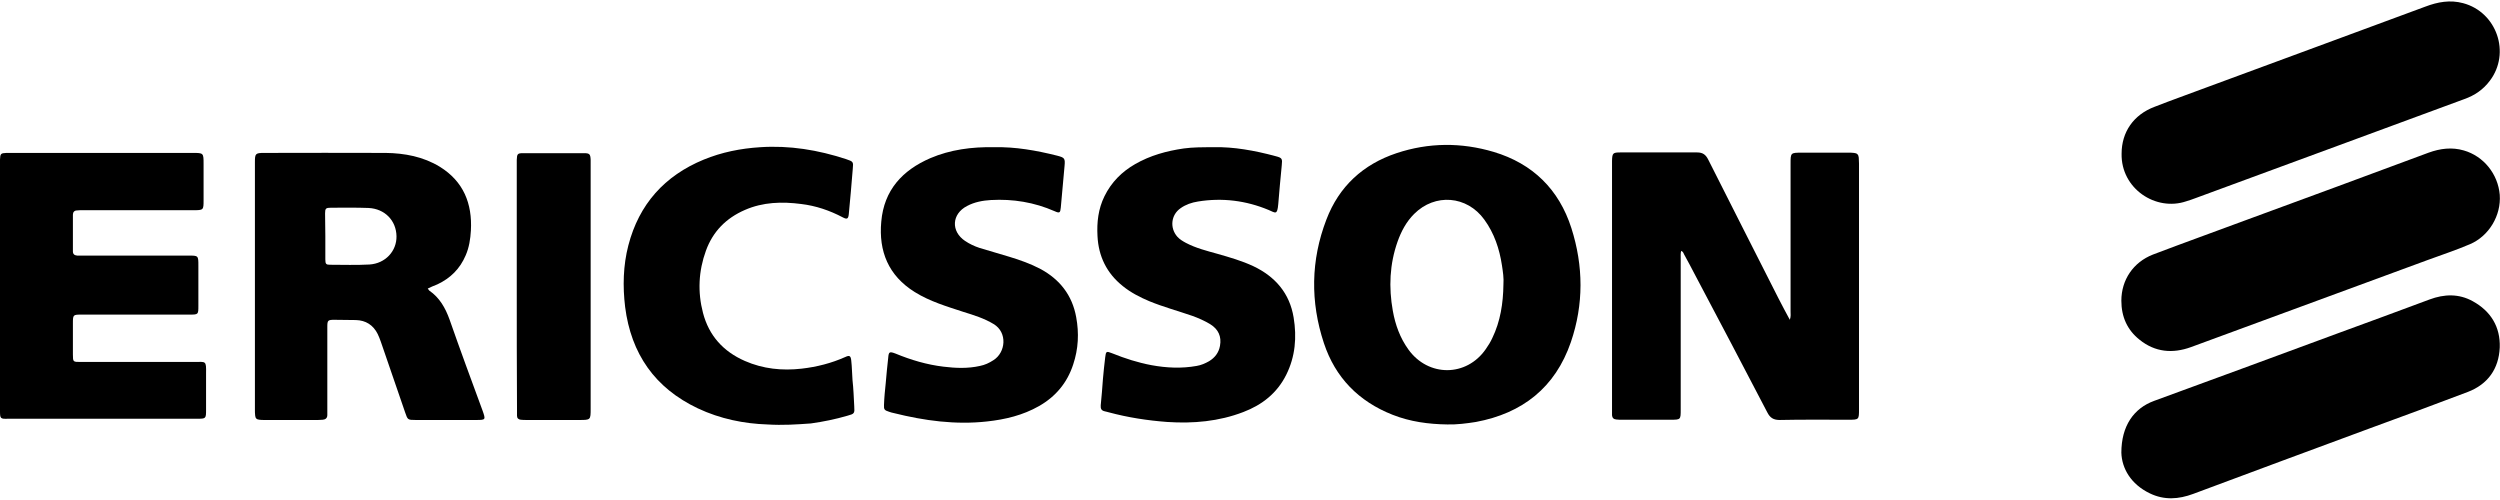 <?xml version="1.0" encoding="UTF-8"?> <svg xmlns="http://www.w3.org/2000/svg" xmlns:xlink="http://www.w3.org/1999/xlink" version="1.1" x="0px" y="0px" width="100px" height="20px" viewBox="0 0 100.82 20.05" style="overflow:visible;enable-background:new 0 0 100.82 20.05;" xml:space="preserve" aria-hidden="true"> <defs><linearGradient class="cerosgradient" data-cerosgradient="true" id="CerosGradient_id9028549b2" gradientUnits="userSpaceOnUse" x1="50%" y1="100%" x2="50%" y2="0%"><stop offset="0%" stop-color="#d1d1d1"></stop><stop offset="100%" stop-color="#d1d1d1"></stop></linearGradient><linearGradient></linearGradient> </defs> <g id="_x35_EpgHa_2_"> <g> <path d="M72.18,12.84c0.05-0.14,0.03-0.24,0.03-0.34c0-1.98,0-3.96,0-5.95c0-0.45,0-0.45,0.46-0.45c0.63,0,1.26,0,1.88,0 c0.07,0,0.14,0,0.22,0.01c0.12,0.01,0.18,0.07,0.19,0.19c0,0.08,0.01,0.16,0.01,0.24c0,3.3,0,6.6,0,9.9c0,0.43,0,0.43-0.43,0.43 c-0.92,0-1.85-0.01-2.77,0.01c-0.25,0-0.39-0.09-0.5-0.31c-0.96-1.84-1.92-3.67-2.89-5.5c-0.15-0.29-0.31-0.59-0.47-0.88 c-0.02-0.05-0.04-0.1-0.11-0.13c-0.03,0.09-0.02,0.19-0.02,0.29c0,2.04,0,4.07,0,6.11c0,0.41,0,0.41-0.42,0.41 c-0.65,0-1.31,0-1.96,0c-0.07,0-0.14,0-0.22-0.01c-0.11-0.01-0.16-0.07-0.17-0.17c0-0.07,0-0.14,0-0.22c0-3.32,0-6.64,0-9.96 c0-0.03,0-0.05,0-0.08c0.01-0.31,0.03-0.34,0.34-0.34c1.03,0,2.06,0,3.09,0c0.23,0,0.35,0.09,0.45,0.29 c0.94,1.87,1.89,3.73,2.83,5.59C71.87,12.26,72.01,12.53,72.18,12.84z"></path> <path d="M58.37,17.06c-0.76-0.01-1.5-0.11-2.21-0.39c-1.37-0.54-2.31-1.5-2.77-2.89c-0.55-1.66-0.53-3.34,0.1-4.98 c0.51-1.34,1.48-2.23,2.83-2.68c1.29-0.43,2.61-0.44,3.92-0.05c1.57,0.47,2.63,1.51,3.13,3.07c0.49,1.53,0.5,3.08-0.02,4.6 c-0.63,1.83-1.95,2.87-3.83,3.22C59.14,17.02,58.75,17.07,58.37,17.06z M60.63,11.42c0.02-0.26-0.02-0.52-0.06-0.78 c-0.1-0.66-0.31-1.29-0.71-1.84c-0.7-0.97-1.99-1.07-2.83-0.23c-0.32,0.32-0.52,0.7-0.67,1.12c-0.32,0.91-0.36,1.84-0.19,2.79 c0.1,0.56,0.29,1.09,0.63,1.56c0.8,1.11,2.34,1.11,3.12-0.02c0.1-0.14,0.19-0.29,0.26-0.44C60.51,12.9,60.62,12.17,60.63,11.42z"></path> <path d="M17.25,11.58c0.03,0.04,0.04,0.06,0.06,0.08c0.42,0.29,0.65,0.7,0.82,1.17c0.43,1.23,0.88,2.45,1.33,3.67 c0.13,0.37,0.13,0.38-0.25,0.38c-0.82,0-1.63,0-2.45,0c-0.32,0-0.32-0.01-0.42-0.3c-0.33-0.95-0.65-1.9-0.98-2.85 c-0.04-0.11-0.08-0.22-0.13-0.32c-0.18-0.36-0.48-0.55-0.88-0.56c-0.29,0-0.57-0.01-0.86-0.01c-0.27,0-0.29,0.02-0.29,0.29 c0,1.08,0,2.15,0,3.23c0,0.11,0,0.22,0,0.32c0,0.12-0.07,0.18-0.18,0.19c-0.06,0-0.13,0.01-0.19,0.01c-0.73,0-1.45,0-2.18,0 c-0.06,0-0.13,0-0.19-0.01c-0.11-0.01-0.16-0.06-0.17-0.17c-0.01-0.08-0.01-0.16-0.01-0.24c0-3.31,0-6.62,0-9.93 c0-0.02,0-0.04,0-0.05c0-0.34,0.02-0.37,0.37-0.37c1.63,0,3.27-0.01,4.9,0c0.77,0.01,1.52,0.15,2.19,0.56 c0.95,0.59,1.31,1.48,1.25,2.57c-0.02,0.34-0.07,0.68-0.21,1c-0.23,0.54-0.61,0.92-1.14,1.17C17.49,11.47,17.37,11.52,17.25,11.58 z M13.12,9.46c0,0.31,0,0.63,0,0.94c0,0.19,0.03,0.22,0.19,0.22c0.53,0,1.06,0.02,1.59-0.01c0.64-0.04,1.1-0.54,1.09-1.14 c-0.01-0.63-0.47-1.11-1.13-1.14c-0.5-0.02-1-0.01-1.51-0.01c-0.21,0-0.24,0.03-0.24,0.23C13.11,8.85,13.12,9.16,13.12,9.46z"></path> <path d="M0,11.47C0,9.85,0,8.22,0,6.6c0-0.07,0-0.14,0-0.22c0.01-0.24,0.03-0.26,0.26-0.27c0.06,0,0.13,0,0.19,0 c2.44,0,4.88,0,7.32,0c0.44,0,0.44,0,0.44,0.45c0,0.48,0,0.97,0,1.45c0,0.41,0,0.41-0.43,0.41c-0.69,0-1.38,0-2.07,0 c-0.79,0-1.58,0-2.37,0c-0.08,0-0.16,0-0.24,0.01C3,8.43,2.94,8.5,2.94,8.6c0,0.49,0,0.99,0,1.48c0,0.11,0.06,0.16,0.17,0.17 c0.08,0,0.16,0,0.24,0c1.42,0,2.84,0,4.25,0c0.4,0,0.4,0,0.4,0.41c0,0.54,0,1.08,0,1.61c0,0.36,0,0.36-0.36,0.36 c-1.44,0-2.89,0-4.33,0c-0.37,0-0.37,0-0.37,0.37c0,0.41,0,0.83,0,1.24c0,0.3,0.01,0.3,0.3,0.3c1.53,0,3.07,0,4.6,0 c0.46,0,0.48-0.07,0.47,0.46c0,0.48,0,0.97,0,1.45c0,0.38,0,0.38-0.37,0.38c-2.14,0-4.29,0-6.43,0c-0.39,0-0.79,0-1.18,0 C0.01,16.84,0,16.83,0,16.5C0,14.83,0,13.15,0,11.47z"></path> <path d="M85.55,18.2c0-1.08,0.5-1.79,1.32-2.09c2.48-0.91,4.97-1.82,7.45-2.74c1.22-0.45,2.44-0.89,3.66-1.35 c0.59-0.22,1.18-0.24,1.74,0.07c0.73,0.4,1.12,1.04,1.09,1.87c-0.04,0.86-0.48,1.48-1.29,1.79c-1.31,0.5-2.62,0.98-3.93,1.46 c-2.38,0.88-4.76,1.76-7.14,2.65c-0.59,0.22-1.17,0.26-1.75-0.02C85.93,19.47,85.57,18.83,85.55,18.2z"></path> <path d="M85.56,6.14c0-0.87,0.48-1.57,1.33-1.89c0.69-0.27,1.4-0.52,2.09-0.78c2.95-1.09,5.89-2.17,8.83-3.26 c0.5-0.19,1-0.28,1.52-0.14c1.36,0.36,1.93,2.01,1.08,3.13c-0.27,0.36-0.61,0.59-1.03,0.74c-1.58,0.58-3.15,1.16-4.72,1.74 c-2.04,0.75-4.07,1.5-6.11,2.25c-0.13,0.05-0.25,0.09-0.38,0.13C86.94,8.48,85.53,7.55,85.56,6.14z"></path> <path d="M85.55,12.07c0-0.84,0.48-1.55,1.27-1.86c1.26-0.48,2.52-0.93,3.78-1.4c2.45-0.9,4.9-1.8,7.34-2.71 c0.47-0.17,0.94-0.23,1.42-0.09c0.8,0.23,1.38,0.95,1.45,1.79c0.06,0.83-0.43,1.66-1.2,1.99c-0.56,0.24-1.14,0.43-1.71,0.64 c-3.18,1.17-6.36,2.34-9.54,3.51c-0.74,0.27-1.45,0.21-2.08-0.3C85.79,13.25,85.55,12.72,85.55,12.07z"></path> <path d="M48.97,5.88c0.76-0.02,1.62,0.13,2.47,0.36c0.27,0.07,0.28,0.1,0.25,0.38c-0.05,0.52-0.1,1.04-0.14,1.55 c-0.04,0.46-0.11,0.36-0.39,0.24c-0.91-0.38-1.87-0.5-2.85-0.34c-0.25,0.04-0.49,0.12-0.7,0.27c-0.39,0.27-0.44,0.8-0.13,1.15 c0.1,0.11,0.22,0.18,0.35,0.25c0.4,0.21,0.84,0.32,1.27,0.44c0.49,0.14,0.98,0.28,1.45,0.5c0.88,0.42,1.46,1.09,1.62,2.07 c0.13,0.79,0.07,1.57-0.3,2.31c-0.37,0.74-0.97,1.21-1.73,1.5c-0.99,0.38-2.02,0.47-3.07,0.4c-0.8-0.06-1.58-0.18-2.36-0.39 c-0.05-0.01-0.1-0.03-0.16-0.04c-0.13-0.03-0.17-0.1-0.16-0.24c0.04-0.36,0.06-0.71,0.09-1.07c0.03-0.29,0.05-0.57,0.09-0.86 c0.03-0.26,0.05-0.26,0.28-0.17c0.52,0.21,1.05,0.38,1.59,0.48c0.6,0.11,1.21,0.14,1.82,0.03c0.18-0.03,0.34-0.1,0.5-0.19 c0.23-0.14,0.39-0.34,0.44-0.62c0.07-0.38-0.07-0.67-0.39-0.87c-0.23-0.14-0.48-0.25-0.73-0.34c-0.58-0.2-1.17-0.36-1.73-0.59 c-0.38-0.16-0.75-0.35-1.07-0.61c-0.65-0.52-0.98-1.2-1.02-2.02c-0.03-0.55,0.03-1.09,0.28-1.6c0.28-0.57,0.7-0.99,1.24-1.3 c0.61-0.35,1.27-0.53,1.96-0.63C48.11,5.88,48.47,5.88,48.97,5.88z"></path> <path d="M40.1,5.88c0.85-0.02,1.69,0.13,2.53,0.34c0.31,0.08,0.33,0.11,0.3,0.43c-0.05,0.55-0.1,1.11-0.15,1.66 c-0.02,0.22-0.05,0.24-0.25,0.15c-0.82-0.36-1.68-0.5-2.57-0.45c-0.33,0.02-0.66,0.08-0.96,0.24c-0.62,0.32-0.66,1.02-0.08,1.41 c0.18,0.12,0.37,0.21,0.58,0.28c0.4,0.12,0.81,0.24,1.21,0.36c0.43,0.13,0.85,0.28,1.25,0.49c0.78,0.42,1.28,1.06,1.44,1.94 c0.12,0.65,0.09,1.28-0.12,1.91c-0.24,0.74-0.71,1.3-1.38,1.68c-0.65,0.37-1.36,0.54-2.1,0.62c-1.27,0.14-2.52-0.03-3.76-0.34 c-0.06-0.01-0.12-0.03-0.18-0.05c-0.19-0.06-0.22-0.09-0.21-0.28c0.01-0.3,0.04-0.59,0.07-0.88c0.03-0.34,0.06-0.68,0.1-1.02 c0.02-0.24,0.05-0.26,0.29-0.17c0.63,0.26,1.27,0.45,1.94,0.53c0.49,0.06,0.98,0.08,1.47-0.03c0.2-0.04,0.37-0.12,0.54-0.23 c0.5-0.31,0.58-1.12,0.01-1.46c-0.38-0.23-0.8-0.36-1.22-0.49c-0.67-0.22-1.35-0.42-1.96-0.8c-1.06-0.66-1.46-1.64-1.35-2.84 c0.11-1.27,0.85-2.07,1.98-2.56C38.32,5.98,39.19,5.86,40.1,5.88z"></path> <path d="M30.94,17.06c-0.92-0.03-1.89-0.22-2.8-0.65c-1.73-0.82-2.69-2.2-2.93-4.09c-0.1-0.83-0.08-1.67,0.13-2.48 c0.43-1.66,1.46-2.81,3.04-3.46c0.73-0.3,1.49-0.45,2.27-0.5c1.19-0.08,2.34,0.11,3.47,0.48c0.29,0.1,0.3,0.1,0.27,0.4 c-0.05,0.61-0.1,1.21-0.16,1.82c-0.02,0.19-0.07,0.22-0.24,0.13c-0.53-0.28-1.09-0.47-1.68-0.54c-0.77-0.1-1.54-0.08-2.27,0.24 c-0.76,0.33-1.29,0.87-1.57,1.64c-0.3,0.82-0.34,1.67-0.12,2.51c0.24,0.92,0.82,1.56,1.69,1.94c0.73,0.32,1.5,0.4,2.29,0.31 c0.61-0.07,1.2-0.22,1.76-0.47c0.17-0.08,0.22-0.05,0.24,0.15c0.03,0.26,0.03,0.52,0.05,0.78c0.04,0.35,0.05,0.7,0.07,1.05 c0.02,0.3,0.01,0.31-0.28,0.39c-0.48,0.14-0.97,0.24-1.47,0.31C32.13,17.06,31.58,17.1,30.94,17.06z"></path> <path d="M20.84,11.5c0-1.64,0-3.28,0-4.92c0-0.06,0-0.13,0-0.19c0.01-0.24,0.03-0.27,0.26-0.27c0.82,0,1.63,0,2.45,0 c0.23,0,0.26,0.04,0.27,0.27c0,0.06,0,0.13,0,0.19c0,3.28,0,6.56,0,9.84c0,0.46,0,0.46-0.46,0.46c-0.71,0-1.42,0-2.12,0 c-0.08,0-0.16,0-0.24-0.01c-0.09-0.01-0.15-0.06-0.15-0.16c0-0.09,0-0.18,0-0.27C20.84,14.79,20.84,13.14,20.84,11.5z"></path> </g> </g> </svg> 